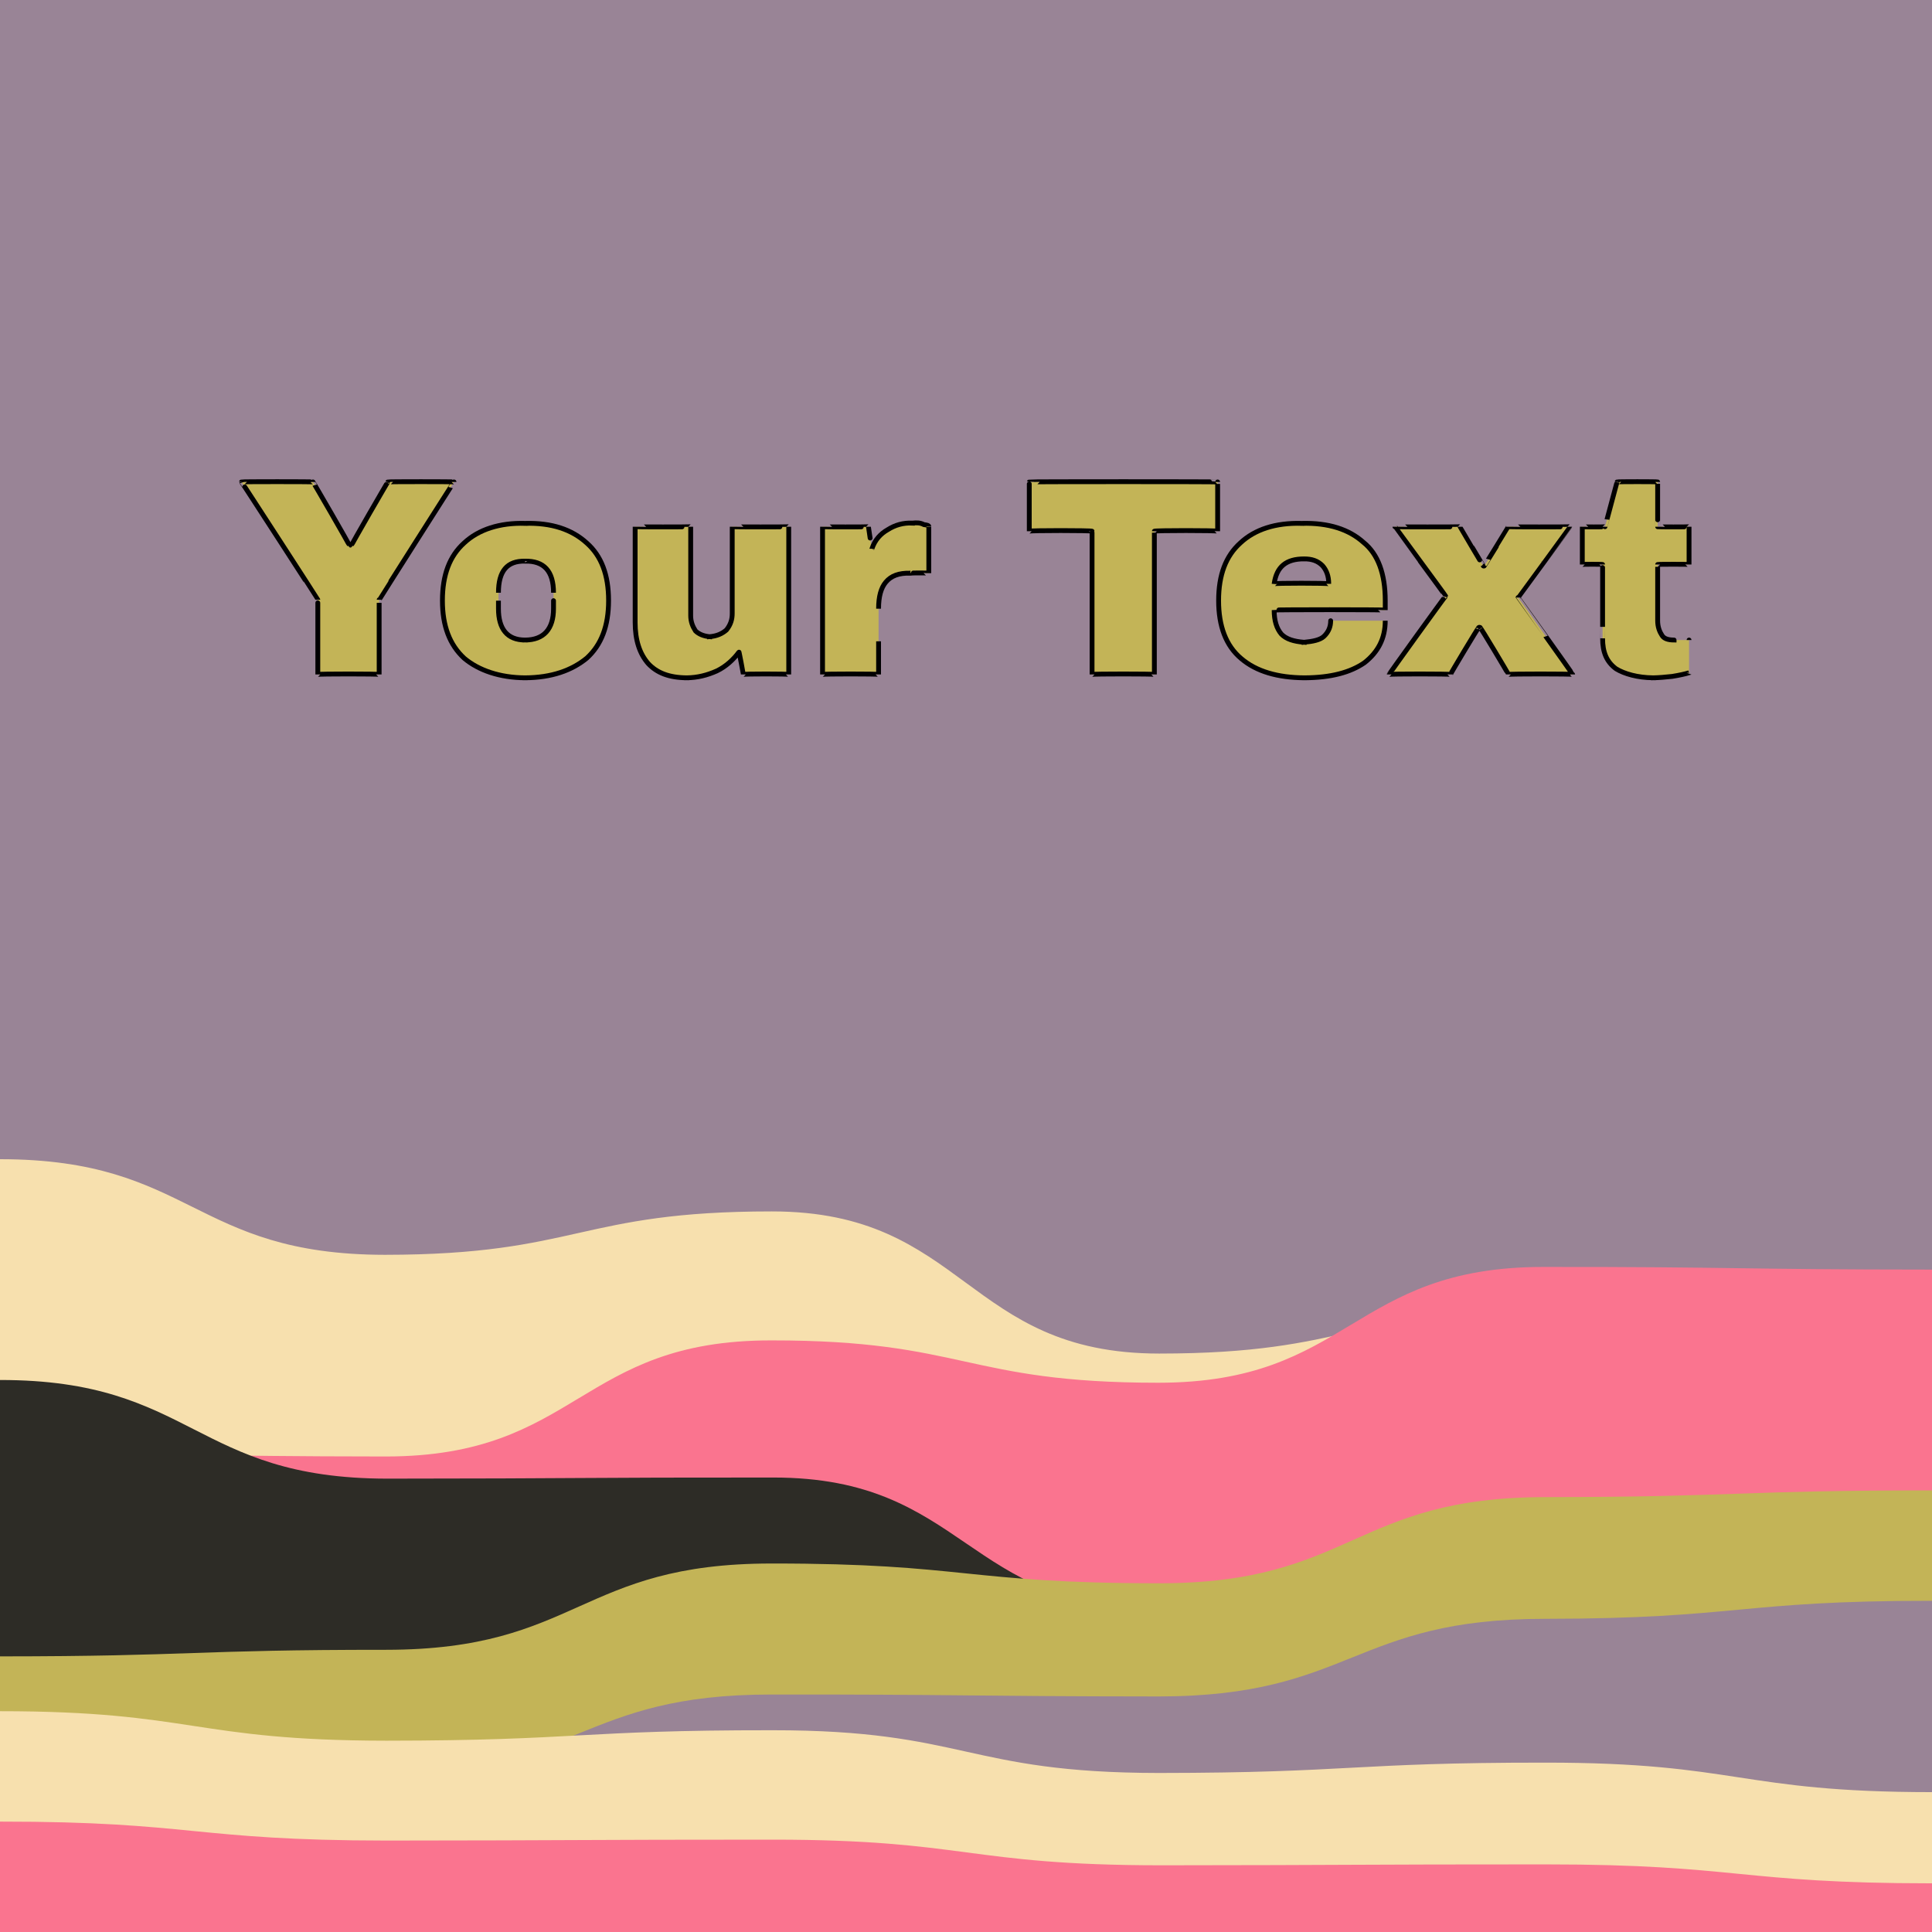 <svg id="svgWorkerArea" xmlns="http://www.w3.org/2000/svg" version="1.1" xmlns:xlink="http://www.w3.org/1999/xlink" xmlns:artdraw="https://artdraw.org" viewBox="0 0 400 400" width="100%" height="100%" style="background: white;" css="background:#9b9b9b;"><defs id="defsdoc"><pattern id="patternBool" x="0" y="0" width="10" height="10" patternUnits="userSpaceOnUse" patternTransform="rotate(35)"><circle cx="5" cy="5" r="4" style="stroke: none;fill: #ff000070;"></circle></pattern><filter id="filter-text-968631299" x="-100%" y="-100%" width="300%" height="300%"><feMorphology operator="erode" mod="m0" radius="1" in="SourceAlpha" result="alpha-erode"></feMorphology><feConvolveMatrix order="3,3" divisor="1" kernelMatrix="0 1 0 1 1 1 0 1 0" in="alpha-erode" result="alpha-round"></feConvolveMatrix><feMorphology operator="dilate" mod="m1" radius="3.5" in="alpha-round" result="dilate-shadow"></feMorphology><feGaussianBlur in="dilate-shadow" mod="m2" stdDeviation="1.5" result="shadow"></feGaussianBlur><feFlood mod="m3" flood-color="#ffffff" result="flood-sticker"></feFlood><feComposite operator="in" in="flood-sticker" in2="alpha-round" result="comp-sticker"></feComposite><feMorphology operator="dilate" mod="m4" radius="3" in="comp-sticker" result="morph-sticker"></feMorphology><feConvolveMatrix order="3,3" divisor="1" kernelMatrix="0 1 0 1 1 1 0 1 0" in="morph-sticker" result="sticker"></feConvolveMatrix><feMerge><feMergeNode in="shadow"></feMergeNode><feMergeNode in="sticker"></feMergeNode><feMergeNode in="SourceGraphic"></feMergeNode></feMerge></filter></defs><g id="waves-132362748" class="cosito preview"><path id="path-291148653" fill="#998496" fill-opacity="1" stroke="#000000" stroke-opacity="1" stroke-width="0" class="grouped" d="M0,-200 C0,-200,0,-600,0,-600 C0,-600,400,-600,400,-600 C400,-600,400,-200,400,-200 C400,-200,0,-200,0,-200" transform="matrix(1,0,0,1,0,600)"></path><path id="path-141790067" fill="#f7e0ae" fill-opacity="1" stroke="#000000" stroke-opacity="1" stroke-width="0" class="grouped" d="M0,-200 C0,-200,0,-360,0,-360 C39.85,-360,39.85,-340.24,79.7,-340.205 C119.75,-340.24,119.75,-349.2,159.8,-349.19 C199.9,-349.2,199.9,-319.76,240,-319.759 C279.85,-319.76,279.85,-328.76,319.7,-328.758 C359.85,-328.76,359.85,-308.88,400,-308.88 C400,-308.88,400,-200,400,-200 C400,-200,0,-200,0,-200" transform="matrix(1,0,0,1,0,600)"></path><path id="path-279977675" fill="#fa748f" fill-opacity="1" stroke="#000000" stroke-opacity="1" stroke-width="0" class="grouped" d="M0,-200 C0,-200,0,-299.12,0,-299.087 C39.95,-299.12,39.95,-298.48,79.9,-298.449 C119.8,-298.48,119.8,-322.52,159.7,-322.486 C199.75,-322.52,199.75,-313.72,239.8,-313.718 C279.7,-313.72,279.7,-337.72,319.6,-337.695 C359.8,-337.72,359.8,-337.16,400,-337.143 C400,-337.16,400,-200,400,-200 C400,-200,0,-200,0,-200" transform="matrix(1,0,0,1,0,600)"></path><path id="path-674107816" fill="#2d2c26" fill-opacity="1" stroke="#000000" stroke-opacity="1" stroke-width="0" class="grouped" d="M0,-200 C0,-200,0,-314.32,0,-314.286 C40.1,-314.32,40.1,-293.88,80.2,-293.864 C120.15,-293.88,120.15,-294.12,160.1,-294.093 C199.95,-294.12,199.95,-266.92,239.8,-266.895 C279.75,-266.92,279.75,-267.16,319.7,-267.141 C359.85,-267.16,359.85,-246.72,400,-246.694 C400,-246.72,400,-200,400,-200 C400,-200,0,-200,0,-200" transform="matrix(1,0,0,1,0,600)"></path><path id="path-501268509" fill="#c3b457" fill-opacity="1" stroke="#000000" stroke-opacity="1" stroke-width="0" class="grouped" d="M0,-200 C0,-200,0,-257.08,0,-257.065 C39.95,-257.08,39.95,-258.44,79.9,-258.426 C119.85,-258.44,119.85,-276.32,159.8,-276.29 C199.9,-276.32,199.9,-272.2,240,-272.2 C280.1,-272.2,280.1,-290.08,320.2,-290.04 C360.1,-290.08,360.1,-291.44,400,-291.429 C400,-291.44,400,-200,400,-200 C400,-200,0,-200,0,-200" transform="matrix(1,0,0,1,0,600)"></path><path id="path-684498569" fill="#998496" fill-opacity="1" stroke="#000000" stroke-opacity="1" stroke-width="0" class="grouped" d="M0,-200 C0,-200,0,-229.4,0,-229.379 C40.15,-229.4,40.15,-233.16,80.3,-233.143 C120,-233.16,120,-249.2,159.7,-249.166 C199.8,-249.2,199.8,-248.8,239.9,-248.768 C279.95,-248.8,279.95,-264.88,320,-264.841 C360,-264.88,360,-268.6,400,-268.571 C400,-268.6,400,-200,400,-200 C400,-200,0,-200,0,-200" transform="matrix(1,0,0,1,0,600)"></path><path id="path-98987332" fill="#f7e0ae" fill-opacity="1" stroke="#000000" stroke-opacity="1" stroke-width="0" class="grouped" d="M0,-200 C0,-200,0,-245.72,0,-245.714 C40,-245.72,40,-239.64,80,-239.609 C119.95,-239.64,119.95,-241.8,159.9,-241.771 C199.9,-241.8,199.9,-232.96,239.9,-232.926 C279.9,-232.96,279.9,-235.08,319.9,-235.066 C359.95,-235.08,359.95,-228.96,400,-228.958 C400,-228.96,400,-200,400,-200 C400,-200,0,-200,0,-200" transform="matrix(1,0,0,1,0,600)"></path><path id="path-439804895" fill="#fa748f" fill-opacity="1" stroke="#000000" stroke-opacity="1" stroke-width="0" class="grouped" d="M0,-200 C0,-200,0,-222.88,0,-222.857 C40,-222.88,40,-218.96,80,-218.93 C120,-218.96,120,-219.12,160,-219.12 C200.15,-219.12,200.15,-213.84,240.3,-213.81 C280.15,-213.84,280.15,-214,320,-213.997 C360,-214,360,-210.08,400,-210.077 C400,-210.08,400,-200,400,-200 C400,-200,0,-200,0,-200" transform="matrix(1,0,0,1,0,600)"></path></g><g id="text-968631299" class="cosito" filter="url(#filter-text-968631299)"><path id="letter-578984441" fill="rgb(195,180,87)" fill-opacity="1" stroke="#000000" stroke-width="1" d="M78.5 124.171C78.5 124.106 78.5 139.506 78.5 139.638 78.5 139.506 65.8 139.506 65.8 139.638 65.8 139.506 65.8 124.106 65.8 124.171 65.8 124.106 50 99.706 50 99.784 50 99.706 64.8 99.706 64.8 99.784 64.8 99.706 72.4 112.806 72.4 113.05 72.4 112.806 72.7 112.806 72.7 113.05 72.7 112.806 80.3 99.706 80.3 99.784 80.3 99.706 94 99.706 94 99.784 94 99.706 78.5 124.106 78.5 124.171 78.5 124.106 78.5 124.106 78.5 124.171" vector-effect="none"></path><path id="letter-469911761" fill="rgb(195,180,87)" fill-opacity="1" stroke="#000000" stroke-width="1" d="M108.7 108.358C114.2 108.206 118.4 109.606 121.5 112.441 124.5 115.106 126 119.006 126 124.345 126 124.206 126 124.206 126 124.345 126 129.606 124.5 133.506 121.5 136.249 118.4 138.806 114.2 140.306 108.7 140.333 108.7 140.306 108.7 140.306 108.7 140.333 103.5 140.306 99.1 138.806 96.1 136.278 93.1 133.506 91.6 129.606 91.6 124.345 91.6 124.206 91.6 124.206 91.6 124.345 91.6 119.006 93.1 115.106 96.1 112.412 99.1 109.606 103.5 108.206 108.7 108.358 108.7 108.206 108.7 108.206 108.7 108.358 108.7 108.206 108.7 108.206 108.7 108.358M108.7 116.178C105 116.106 103.2 118.206 103.2 122.723 103.2 122.706 103.2 122.706 103.2 122.723 103.2 122.706 103.2 126.006 103.2 126.025 103.2 130.206 105 132.506 108.7 132.513 108.7 132.506 108.7 132.506 108.7 132.513 112.6 132.506 114.6 130.206 114.6 126.025 114.6 126.006 114.6 126.006 114.6 126.025 114.6 126.006 114.6 122.706 114.6 122.723 114.6 118.206 112.6 116.106 108.7 116.178 108.7 116.106 108.7 116.106 108.7 116.178 108.7 116.106 108.7 116.106 108.7 116.178" vector-effect="none"></path><path id="letter-283771472" fill="rgb(195,180,87)" fill-opacity="1" stroke="#000000" stroke-width="1" d="M163.3 139.638C163.3 139.506 153.9 139.506 153.9 139.638 153.9 139.506 153 134.806 153 135.004 151.9 136.506 150.3 138.006 148.4 138.914 146.4 139.806 144.4 140.306 142.2 140.333 142.2 140.306 142.2 140.306 142.2 140.333 138.5 140.306 136 139.306 134.2 137.379 132.4 135.306 131.5 132.506 131.5 128.863 131.5 128.706 131.5 128.706 131.5 128.863 131.5 128.706 131.5 109.106 131.5 109.053 131.5 109.106 143 109.106 143 109.053 143 109.106 143 127.306 143 127.473 143 128.706 143.4 129.706 144 130.63 144.7 131.306 145.7 131.706 146.9 131.818 146.9 131.706 146.9 131.706 146.9 131.818 148.4 131.706 149.5 131.206 150.4 130.428 151.3 129.306 151.6 128.206 151.6 127.01 151.6 127.006 151.6 127.006 151.6 127.01 151.6 127.006 151.6 109.106 151.6 109.053 151.6 109.106 163.3 109.106 163.3 109.053 163.3 109.106 163.3 139.506 163.3 139.638 163.3 139.506 163.3 139.506 163.3 139.638" vector-effect="none"></path><path id="letter-760390871" fill="rgb(195,180,87)" fill-opacity="1" stroke="#000000" stroke-width="1" d="M188.9 108.3C189.8 108.206 190.5 108.206 191.3 108.618 192 108.706 192.3 108.806 192.3 108.995 192.3 108.806 192.3 108.806 192.3 108.995 192.3 108.806 192.3 118.606 192.3 118.668 192.3 118.606 188.5 118.606 188.5 118.668 186.1 118.606 184.5 119.206 183.4 120.522 182.4 121.706 181.9 123.506 181.9 126.025 181.9 126.006 181.9 126.006 181.9 126.025 181.9 126.006 181.9 139.506 181.9 139.638 181.9 139.506 170.3 139.506 170.3 139.638 170.3 139.506 170.3 109.106 170.3 109.053 170.3 109.106 179.8 109.106 179.8 109.053 179.8 109.106 180.5 113.706 180.5 113.687 181.1 111.806 182.3 110.506 183.8 109.661 185.3 108.706 187 108.206 188.9 108.3 188.9 108.206 188.9 108.206 188.9 108.3 188.9 108.206 188.9 108.206 188.9 108.3" vector-effect="none"></path><path id="letter-596119611" fill="rgb(195,180,87)" fill-opacity="1" stroke="#000000" stroke-width="1" d="M252.1 109.98C252.1 109.806 239 109.806 239 109.98 239 109.806 239 139.506 239 139.638 239 139.506 226.1 139.506 226.1 139.638 226.1 139.506 226.1 109.806 226.1 109.98 226.1 109.806 213.1 109.806 213.1 109.98 213.1 109.806 213.1 99.706 213.1 99.784 213.1 99.706 252.1 99.706 252.1 99.784 252.1 99.706 252.1 109.806 252.1 109.98 252.1 109.806 252.1 109.806 252.1 109.98" vector-effect="none"></path><path id="letter-946160739" fill="rgb(195,180,87)" fill-opacity="1" stroke="#000000" stroke-width="1" d="M269.5 108.358C275.1 108.206 279.3 109.606 282.3 112.297 285.3 114.706 286.8 118.806 286.8 124.345 286.8 124.206 286.8 124.206 286.8 124.345 286.8 124.206 286.8 126.206 286.8 126.315 286.8 126.206 263.8 126.206 263.8 126.315 263.8 128.506 264.3 130.106 265.3 131.296 266.3 132.306 267.8 132.806 270 132.976 270 132.806 270 132.806 270 132.976 271.8 132.806 273.3 132.506 274.1 131.76 275.1 130.806 275.5 129.706 275.5 128.516 275.5 128.506 275.5 128.506 275.5 128.516 275.5 128.506 286.8 128.506 286.8 128.516 286.8 132.206 285.3 135.006 282.5 137.205 279.6 139.206 275.6 140.306 270.1 140.333 270.1 140.306 270.1 140.306 270.1 140.333 264.5 140.306 260.1 139.006 257 136.365 253.8 133.706 252.3 129.606 252.3 124.345 252.3 124.206 252.3 124.206 252.3 124.345 252.3 119.006 253.8 115.106 256.8 112.412 259.8 109.606 264.1 108.206 269.5 108.358 269.5 108.206 269.5 108.206 269.5 108.358 269.5 108.206 269.5 108.206 269.5 108.358M270 115.714C266.3 115.706 264.3 117.306 263.8 120.87 263.8 120.706 263.8 120.706 263.8 120.87 263.8 120.706 275.1 120.706 275.1 120.87 275.1 119.206 274.6 118.006 273.8 117.105 272.8 116.106 271.6 115.706 270 115.714 270 115.706 270 115.706 270 115.714 270 115.706 270 115.706 270 115.714" vector-effect="none"></path><path id="letter-104837112" fill="rgb(195,180,87)" fill-opacity="1" stroke="#000000" stroke-width="1" d="M314.3 123.708C314.3 123.706 325.6 139.506 325.6 139.638 325.6 139.506 312.3 139.506 312.3 139.638 312.3 139.506 306.5 129.806 306.5 130.022 306.5 129.806 306.1 129.806 306.1 130.022 306.1 129.806 300.3 139.506 300.3 139.638 300.3 139.506 287.6 139.506 287.6 139.638 287.6 139.506 299.3 123.306 299.3 123.418 299.3 123.306 288.8 109.106 288.8 109.053 288.8 109.106 302.3 109.106 302.3 109.053 302.3 109.106 307.1 117.206 307.1 117.162 307.1 117.206 307.3 117.206 307.3 117.162 307.3 117.206 312.3 109.106 312.3 109.053 312.3 109.106 325 109.106 325 109.053 325 109.106 314.3 123.706 314.3 123.708 314.3 123.706 314.3 123.706 314.3 123.708" vector-effect="none"></path><path id="letter-411882818" fill="rgb(195,180,87)" fill-opacity="1" stroke="#000000" stroke-width="1" d="M343.2 109.053C343.2 109.106 349.7 109.106 349.7 109.053 349.7 109.106 349.7 116.806 349.7 116.873 349.7 116.806 343.2 116.806 343.2 116.873 343.2 116.806 343.2 128.506 343.2 128.516 343.2 129.806 343.6 130.806 344.1 131.557 344.5 132.206 345.3 132.506 346.6 132.513 346.6 132.506 346.6 132.506 346.6 132.513 346.6 132.506 349.7 132.506 349.7 132.513 349.7 132.506 349.7 139.206 349.7 139.29 349 139.506 347.7 139.806 346.2 140.043 344.7 140.206 343.5 140.306 342.3 140.333 342.3 140.306 342.3 140.306 342.3 140.333 339 140.306 336.3 139.506 334.6 138.479 332.6 137.006 331.8 135.006 331.8 132.165 331.8 132.206 331.8 132.206 331.8 132.165 331.8 132.206 331.8 116.806 331.8 116.873 331.8 116.806 327.6 116.806 327.6 116.873 327.6 116.806 327.6 109.106 327.6 109.053 327.6 109.106 332.3 109.106 332.3 109.053 332.3 109.106 334.8 99.706 334.8 99.784 334.8 99.706 343.2 99.706 343.2 99.784 343.2 99.706 343.2 109.106 343.2 109.053 343.2 109.106 343.2 109.106 343.2 109.053" vector-effect="none"></path></g></svg>
